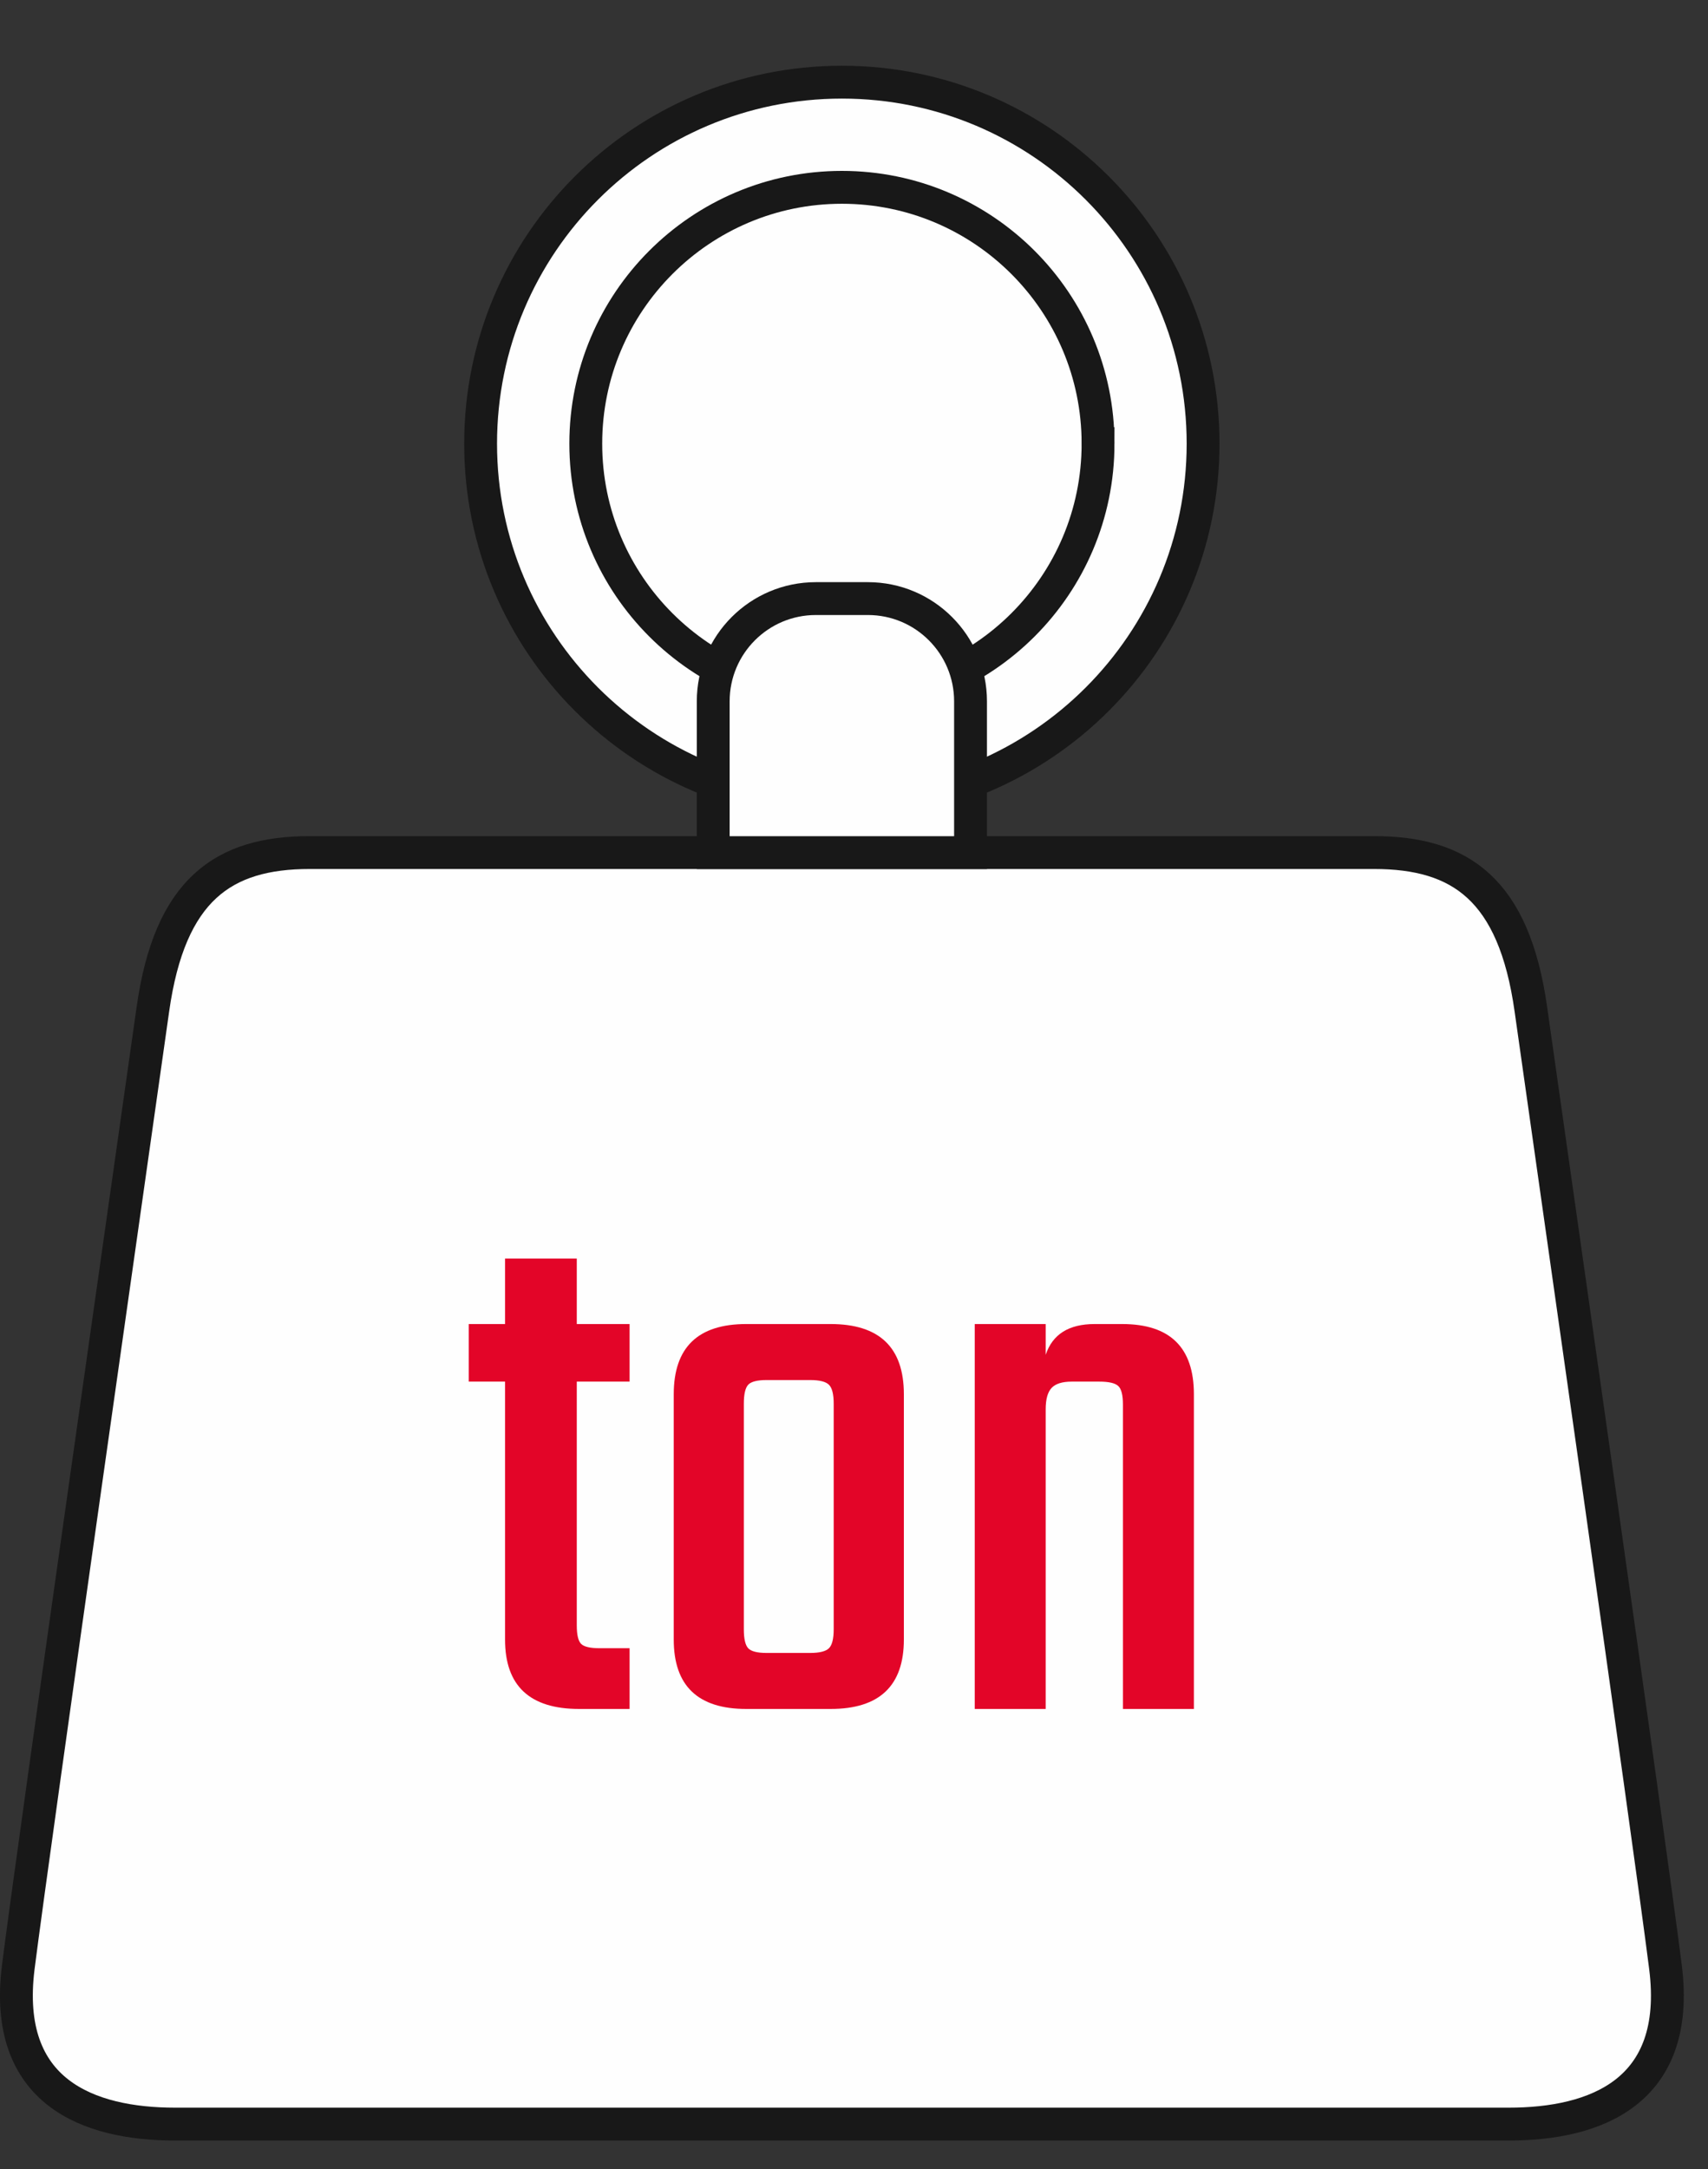<svg xmlns="http://www.w3.org/2000/svg" width="26" height="33" viewBox="0 0 26 33">
    <rect x="0" y="0" width="26" height="33" fill="#333333" stroke="none"/>
    <g fill="none" fill-rule="evenodd">
        <g>
            <path fill="#FEFEFE" d="M25.353 29.364c-.24-1.905-1.792-12.747-2.049-14.573-.257-1.827-1.074-2.386-2.386-2.386H4.713c-1.312 0-2.129.56-2.386 2.386C2.07 16.617.519 27.46.278 29.364.039 31.27 1.352 31.75 2.664 31.75H22.967c1.312 0 2.626-.48 2.386-2.386" transform="translate(0 .566)"/>
            <path stroke="#181818" stroke-linecap="square" stroke-width=".5" d="M25.353 29.364c-.24-1.905-1.792-12.747-2.049-14.573-.257-1.827-1.074-2.386-2.386-2.386H4.713c-1.312 0-2.129.56-2.386 2.386C2.07 16.617.519 27.46.278 29.364.039 31.27 1.352 31.75 2.664 31.75H22.967c1.312 0 2.626-.48 2.386-2.386z" transform="translate(0 .566)"/>
            <path fill="#FEFEFE" d="M18.314 6.184c0 3.036-2.462 5.498-5.499 5.498-3.037 0-5.499-2.462-5.499-5.498 0-3.037 2.462-5.5 5.5-5.5 3.036 0 5.498 2.463 5.498 5.5" transform="translate(0 .566)"/>
            <path stroke="#181818" stroke-linecap="square" stroke-width=".5" d="M18.314 6.184c0 3.036-2.462 5.498-5.499 5.498-3.037 0-5.499-2.462-5.499-5.498 0-3.037 2.462-5.5 5.5-5.5 3.036 0 5.498 2.463 5.498 5.5z" transform="translate(0 .566)"/>
            <path fill="#FEFEFE" d="M16.715 6.184c0 2.153-1.746 3.898-3.9 3.898-2.152 0-3.898-1.745-3.898-3.898s1.746-3.9 3.899-3.9 3.899 1.747 3.899 3.9" transform="translate(0 .566)"/>
            <path stroke="#181818" stroke-linecap="square" stroke-width=".5" d="M16.715 6.184c0 2.153-1.746 3.898-3.9 3.898-2.152 0-3.898-1.745-3.898-3.898s1.746-3.9 3.899-3.9 3.899 1.747 3.899 3.9z" transform="translate(0 .566)"/>
            <path fill="#FEFEFE" d="M10.857 12.405v-2.301c0-.863.7-1.563 1.562-1.563h.793c.862 0 1.562.7 1.562 1.563v2.302h-3.917z" transform="translate(0 .566)"/>
            <path stroke="#181818" stroke-linecap="square" stroke-width=".5" d="M10.857 12.405v-2.301c0-.863.7-1.563 1.562-1.563h.793c.862 0 1.562.7 1.562 1.563v2.302h-3.917z" transform="translate(0 .566)"/>
        </g>
        <path fill="#E30528" fill-rule="nonzero" d="M9.584 26v-.924h-.456c-.144 0-.238-.022-.282-.066-.044-.044-.066-.138-.066-.282V21.02h.804v-.876H8.78v-.996H7.688v.996h-.552v.876h.552v3.924c0 .704.376 1.056 1.128 1.056h.768zm3.06 0c.743 0 1.115-.352 1.115-1.056v-3.732c0-.712-.372-1.068-1.116-1.068H11.36c-.736 0-1.104.356-1.104 1.068v3.732c0 .704.368 1.056 1.104 1.056h1.284zm-.313-.852h-.66c-.144 0-.238-.024-.282-.072-.044-.048-.066-.144-.066-.288v-3.432c0-.144.022-.24.066-.288.044-.048.138-.072.282-.072h.66c.144 0 .24.024.288.072.048.048.072.144.072.288v3.432c0 .144-.024.24-.072.288-.048.048-.144.072-.288.072zm3.587.852v-4.56c0-.152.03-.26.09-.324s.162-.096.306-.096h.42c.144 0 .24.022.288.066.048.044.072.138.072.282V26h1.08v-4.788c0-.712-.364-1.068-1.092-1.068h-.42c-.392 0-.64.156-.744.468v-.468h-1.08V26h1.08z"/>
    </g>
</svg>
